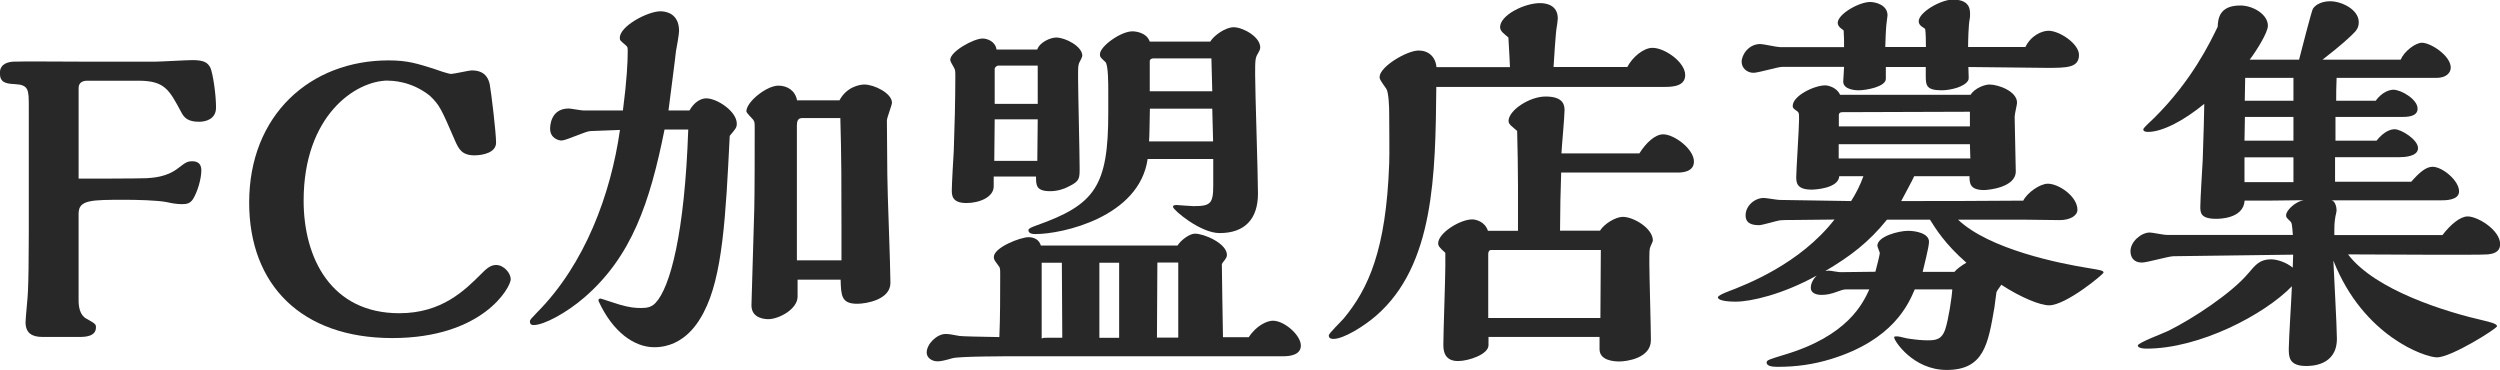 <?xml version="1.0" encoding="UTF-8"?>
<svg id="_レイヤー_2" data-name="レイヤー 2" xmlns="http://www.w3.org/2000/svg" viewBox="0 0 177.19 26.24">
  <defs>
    <style>
      .cls-1 {
        fill: #282828;
      }
    </style>
  </defs>
  <g id="txt">
    <g>
      <path class="cls-1" d="m5.57,12.66c.7,0,4.06,0,4.82-.03.39-.03,1.37-.06,2.18-.67.59-.45.7-.53,1.06-.53.34,0,.64.14.64.64,0,.62-.28,1.54-.59,2.04-.2.31-.45.36-.78.36-.36,0-.7-.06-1.06-.14-.67-.14-2.21-.17-2.97-.17-2.41,0-3.3,0-3.3.98v6.16c0,.42.08,1.04.56,1.29.64.36.67.39.67.62,0,.64-.78.67-1.12.67h-2.69c-.73,0-1.18-.28-1.18-1.04,0-.31.17-1.88.17-2.21.08-1.74.06-4.82.06-13.05,0-1.23,0-1.57-1.01-1.62-.62-.03-1.04-.11-1.04-.78,0-.73.7-.78.9-.81.36-.03,4.37,0,5.18,0h4.9c.39,0,2.24-.11,2.66-.11.76,0,1.09.14,1.29.56.17.42.39,1.85.39,2.8,0,.81-.7,1.01-1.2,1.01-.78,0-1.06-.28-1.26-.67-.87-1.62-1.18-2.24-3.05-2.24h-3.61c-.39,0-.62.17-.62.53v6.41Z"/>
      <path class="cls-1" d="m27.51,5.71c-2.32,0-5.99,2.49-5.99,8.51,0,4.09,1.96,7.98,6.78,7.98,3,0,4.62-1.6,5.82-2.8.31-.31.62-.62,1.04-.62.56,0,1.04.59,1.04,1.01,0,.56-1.96,4.17-8.4,4.17s-10.14-3.78-10.14-9.6c0-6.22,4.34-10.08,9.88-10.08,1.34,0,2.02.22,3.28.62.14.06.98.34,1.15.34.2,0,1.26-.25,1.48-.25,1.06,0,1.2.76,1.26.98.11.59.45,3.44.45,4.14s-.92.9-1.54.9c-.9,0-1.12-.48-1.37-1.04-.98-2.27-1.09-2.52-1.79-3.19-1.34-1.06-2.72-1.06-2.94-1.06Z"/>
      <path class="cls-1" d="m48.86,7.84c.36-.64.84-.87,1.2-.87.76,0,2.16.92,2.16,1.79,0,.28-.06.34-.5.87-.28,5.68-.5,9.97-1.85,12.52-.28.53-1.29,2.46-3.5,2.46-1.4,0-2.94-1.06-3.95-3.28v-.06c0-.08.08-.11.14-.11s1.09.36,1.32.42c.73.22,1.18.25,1.54.25.45,0,.76-.06,1.04-.36,1.04-1.09,2.07-4.93,2.32-12.29h-1.68c-1.04,5.18-2.32,8.99-5.68,11.9-1.26,1.09-2.86,1.96-3.61,1.96-.14,0-.25-.06-.25-.25,0-.14.06-.17.5-.64,3.42-3.44,5.24-8.43,5.88-12.94l-2.1.08c-.31,0-1.71.67-2.04.67-.22,0-.81-.17-.81-.84,0-.11,0-1.43,1.32-1.43.14,0,.87.14,1.04.14h2.8c.28-2.13.34-3.47.34-4.14,0-.34,0-.36-.14-.48-.39-.34-.42-.34-.42-.53,0-.84,1.99-1.88,2.88-1.88.42,0,1.32.17,1.32,1.4,0,.2-.17,1.2-.22,1.43-.06.62-.45,3.53-.53,4.2h1.51Zm10.64-.73c.5-.95,1.43-1.12,1.76-1.12.7,0,1.96.62,1.96,1.29,0,.17-.36,1.06-.36,1.26l.03,3.84c0,1.09.22,6.47.22,7.67s-1.74,1.48-2.35,1.48c-1.12,0-1.15-.56-1.18-1.71h-3.05v1.2c0,.9-1.34,1.6-2.07,1.6-.14,0-1.2,0-1.2-.98,0-.06.17-5.77.2-6.83.03-1.18.03-4.48.03-5.66,0-.48,0-.5-.11-.67-.06-.08-.48-.48-.48-.59,0-.67,1.43-1.82,2.27-1.82.64,0,1.2.36,1.32,1.04h3.02Zm.14,11.34v-2.38c0-2.77,0-5.01-.08-7.7h-2.72c-.28,0-.36.22-.36.5v9.58h3.16Z"/>
      <path class="cls-1" d="m88.5,23.91c.56-.87,1.34-1.18,1.71-1.18.84,0,1.99,1.04,1.99,1.76,0,.67-.78.76-1.23.76h-18.82c-.73,0-4.17,0-4.65.14s-.81.22-1.04.22c-.45,0-.78-.28-.78-.62,0-.62.73-1.32,1.34-1.32.22,0,.39.03.98.14.2.03,1.51.06,2.83.08.06-1.34.06-3,.06-4.37,0-.48,0-.53-.11-.67-.31-.42-.34-.45-.34-.64,0-.67,1.88-1.4,2.46-1.4.42,0,.76.2.87.59h9.69c.22-.36.84-.84,1.23-.84.67,0,2.27.7,2.27,1.51,0,.14-.08.25-.14.34-.03.03-.2.25-.22.31.03,2.02.03,2.6.08,5.18h1.82Zm-14.98-20.41c.17-.5.92-.84,1.34-.84.64,0,1.85.62,1.85,1.29,0,.06-.11.31-.22.5-.08.22-.08.31-.08,1.06,0,.92.11,5.4.11,6.41,0,.73,0,.92-.76,1.29-.36.2-.84.34-1.32.34-1.01,0-1.01-.42-1.01-1.04h-3v.7c0,.76-1.01,1.18-1.93,1.18-1.04,0-1.04-.56-1.04-.92,0-.39.11-2.35.14-2.8.06-1.6.11-3.64.11-5.26,0-.39,0-.45-.11-.64-.17-.28-.25-.45-.25-.53,0-.59,1.65-1.51,2.3-1.51.31,0,.9.2.98.78h2.88Zm0,7.9c0-.42.03-2.46.03-2.94h-3.05l-.03,2.94h3.05Zm.03-4.03v-2.72h-2.8c-.11,0-.25.14-.25.22v2.49h3.05Zm12.21-4.4c.31-.5,1.12-1.04,1.68-1.04.64,0,1.88.67,1.88,1.43,0,.14-.06.25-.14.39-.22.36-.22.48-.22,1.57,0,1.2.2,7.06.2,8.4,0,1.79-.92,2.8-2.72,2.8-1.37,0-3.3-1.65-3.3-1.85,0-.06,0-.14.25-.14.03,0,1.01.08,1.2.08,1.2,0,1.4-.17,1.4-1.46v-1.88h-4.65c-.59,4.12-6.05,5.32-7.95,5.32-.2,0-.5-.03-.5-.28,0-.11.2-.2.59-.34,4.12-1.46,5.07-2.77,5.07-7.95v-1.6c0-.48,0-1.82-.2-2.02-.36-.34-.39-.36-.39-.56,0-.56,1.48-1.62,2.3-1.62.22,0,1.01.08,1.23.73h4.28Zm-10.47,20.97l-.03-5.32h-1.43v5.38c.06-.03.06-.06.34-.06h1.12Zm4.03,0v-5.32h-1.4v5.32h1.4Zm6.66-13.92l-.06-2.32h-4.42c-.03,1.46-.03,1.93-.06,2.32h4.54Zm-.06-3.56l-.06-2.32h-4.12c-.08,0-.22.03-.25.17v2.16h4.42Zm-2.41,17.47v-5.32h-1.48l-.03,5.32h1.51Z"/>
      <path class="cls-1" d="m115.33,4.76c.36-.7,1.15-1.37,1.79-1.37.87,0,2.32,1.01,2.32,1.93,0,.76-.81.84-1.43.84h-16.21c-.06,6.22-.14,12.63-4.26,16.21-.87.76-2.32,1.65-3.02,1.65-.17,0-.34-.03-.34-.25,0-.14.9-1.01,1.06-1.2,1.74-2.1,3-4.84,3.22-10.95.03-.53,0-3.08,0-3.67,0-.28-.03-1.4-.2-1.65-.45-.64-.48-.7-.48-.84,0-.73,1.93-1.88,2.77-1.88.7,0,1.2.45,1.26,1.18h5.21c-.03-.53-.03-.84-.11-2.1-.06-.06-.34-.28-.39-.34-.08-.08-.2-.22-.2-.39,0-.87,1.74-1.71,2.83-1.71.39,0,1.26.11,1.26,1.09,0,.11-.06.53-.08.64-.06.25-.2,2.41-.22,2.8h5.21Zm.87,6.1c.48-.76,1.12-1.34,1.68-1.34.78,0,2.18,1.04,2.18,1.93,0,.73-.81.78-1.15.78h-8.26c-.06,1.9-.06,2.04-.08,4.12h2.83c.31-.5,1.12-.98,1.62-.98.76,0,2.13.81,2.13,1.68,0,.06-.14.34-.17.42-.08.2-.08.31-.08,1.26,0,.76.11,4.54.11,5.38,0,1.29-1.74,1.51-2.24,1.51-.42,0-1.4-.08-1.4-.87v-.87h-7.87v.59c0,.64-1.4,1.12-2.16,1.12-1.04,0-1.04-.84-1.04-1.2,0-.78.14-4.68.14-5.54v-.92c-.03-.06-.28-.25-.31-.31-.08-.08-.2-.2-.2-.36,0-.76,1.57-1.71,2.41-1.71.25,0,.9.14,1.12.81h2.13v-3.19c0-1.29-.03-2.6-.06-3.89-.06-.06-.34-.28-.39-.34-.11-.08-.22-.22-.22-.36,0-.76,1.48-1.74,2.63-1.74,1.29,0,1.34.64,1.34.98,0,.45-.2,2.58-.22,3.05h5.52Zm-2.77,11.68c0-.67.03-4.06.03-4.82h-7.78c-.14,0-.2.14-.2.28v4.54h7.95Z"/>
      <path class="cls-1" d="m138.78,15.57c2.21,2.1,7.2,3.11,9.3,3.44.84.14,1.01.17,1.01.31,0,.11-2.66,2.32-3.86,2.32-.62,0-1.96-.53-3.39-1.46-.03.08-.31.42-.34.53-.03.14-.11.9-.14,1.06-.45,2.6-.73,4.45-3.39,4.45-2.38,0-3.72-2.07-3.72-2.3,0-.08.03-.08.25-.08.11,0,.7.17.84.17.53.08.98.11,1.26.11.59,0,1.04-.03,1.29-.84.2-.62.45-2.18.48-2.77h-2.66c-.45,1.06-1.54,3.58-5.91,4.93-1.26.39-2.49.56-3.81.56-.42,0-.78-.06-.78-.31,0-.17.2-.22,1.2-.53,4.56-1.34,5.63-3.67,6.08-4.65h-1.65c-.17,0-.42.08-.56.14-.53.2-.84.25-1.18.25s-.76-.11-.76-.5c0-.2.08-.53.42-.87-2.41,1.34-4.68,1.85-5.74,1.85-.14,0-1.26,0-1.26-.31,0-.11.39-.28.67-.39,1.4-.53,5.15-1.99,7.59-5.12-.39,0-2.32.03-2.77.03-.22,0-.95,0-1.12.03-.22.03-1.23.34-1.46.34-.76,0-.95-.31-.95-.7,0-.67.64-1.23,1.29-1.23.17,0,.95.14,1.12.14.22,0,4.82.08,5.07.08.34-.53.64-1.12.87-1.76h-1.71c-.06.87-1.74.95-1.96.95-1.09,0-1.09-.53-1.09-.92,0-.45.2-3.42.2-4.06,0-.42,0-.45-.11-.56-.31-.22-.34-.25-.34-.39,0-.73,1.54-1.46,2.3-1.46.25,0,.84.17,1.06.67h9.24c.31-.48,1.01-.73,1.34-.73.64,0,1.96.48,1.96,1.29,0,.14-.17.81-.17.98,0,.62.08,3.33.08,3.89,0,1.15-1.99,1.32-2.24,1.32-1.01,0-1.04-.48-1.04-.98h-3.92c-.06.17-.81,1.54-.92,1.76,3.28,0,4.7,0,8.65-.03.28-.56,1.18-1.2,1.74-1.2.78,0,2.1.9,2.1,1.85,0,.42-.53.73-1.26.73-.34,0-2.02-.03-2.41-.03h-4.79Zm4.76-12.21c.39-.84,1.18-1.18,1.65-1.18.78,0,2.16.92,2.16,1.71,0,.92-.87.92-2.3.92-.78,0-4.68-.06-5.54-.06.03.76.03.84,0,.92-.22.48-1.26.73-1.9.73-1.12,0-1.12-.39-1.12-1.06v-.59h-2.83v.84c0,.56-1.4.81-1.93.81-.08,0-1.09,0-1.09-.62,0-.14.06-.87.06-1.04h-4.4c-.28,0-1.68.42-2.02.42-.48,0-.84-.36-.84-.78,0-.5.5-1.26,1.32-1.26.22,0,1.18.22,1.4.22h4.54c0-.39,0-.76-.03-1.18-.03-.03-.22-.17-.25-.2-.11-.11-.17-.22-.17-.34,0-.62,1.51-1.48,2.3-1.48.31,0,1.23.17,1.23.95,0,.03-.08.62-.08.64-.03.22-.08,1.34-.08,1.6h2.88c0-.28,0-1.06-.06-1.29-.03-.03-.22-.14-.25-.17-.14-.11-.2-.22-.2-.36,0-.64,1.57-1.54,2.41-1.54.98,0,1.23.45,1.23.98,0,.11,0,.31-.03.42-.08.39-.11,1.51-.11,1.96h4.06Zm-5.01,15.9c.17-.2.5-.45.84-.64-1.51-1.32-2.18-2.41-2.58-3.05h-3.05c-1.29,1.6-2.58,2.58-4.37,3.64l.25-.03c.11,0,.67.11.81.11l2.49-.03c.31-1.18.31-1.29.31-1.34s-.17-.42-.17-.5c0-.67,1.51-1.06,2.18-1.06.53,0,1.48.17,1.48.78,0,.39-.42,1.96-.45,2.13h2.24Zm1.09-10.3v-1.04c-1.29,0-7.62.03-9.04.03-.2,0-.25.11-.25.2v.81h9.3Zm.03,2.27c0-.14-.03-.84-.03-1.01h-9.3v1.01h9.32Z"/>
      <path class="cls-1" d="m173.11,16.66c.59-.76,1.26-1.32,1.79-1.32.73,0,2.3.98,2.3,1.96,0,.64-.62.7-.87.73-.53.06-8.34,0-9.91,0,1.93,2.55,6.97,4.09,9.66,4.7.31.08.9.2.9.39,0,.17-3.25,2.21-4.26,2.21-.81,0-5.21-1.46-7.34-6.86.03.78.25,4.68.25,5.54,0,1.93-1.85,1.93-2.18,1.93-1.23,0-1.23-.67-1.23-1.23,0-.64.2-3.72.22-4.42-1.96,2.02-6.55,4.42-10.3,4.42-.06,0-.62,0-.62-.22,0-.2,1.82-.87,2.16-1.04,1.76-.87,4.51-2.69,5.68-4.09.5-.59.81-.98,1.6-.98.45,0,1.09.22,1.54.59,0-.14.03-.78.03-.92l-8.48.11c-.34,0-1.88.45-2.24.45-.62,0-.81-.42-.81-.81,0-.67.76-1.32,1.37-1.32.17,0,.98.17,1.18.17h8.96c-.06-.78-.08-.87-.17-.95-.28-.28-.31-.28-.31-.45,0-.34.67-.98,1.26-1.06-1.65.03-2.88.03-4.2.03-.08,1.29-1.82,1.29-2.02,1.29-1.12,0-1.12-.45-1.12-.87,0-.48.14-2.77.17-3.3.06-1.82.11-3.42.11-3.98-1.43,1.18-2.97,1.99-3.98,1.99-.06,0-.34,0-.34-.17,0-.08.08-.17.76-.81,2.69-2.66,3.98-5.38,4.51-6.47.03-.5.06-1.51,1.6-1.51.92,0,1.96.64,1.96,1.43,0,.5-.84,1.82-1.29,2.41h3.5c.11-.45.9-3.5.98-3.61.36-.53,1.12-.53,1.23-.53.81,0,2.02.59,2.02,1.48,0,.39-.17.56-.25.67-.34.36-1.01.98-2.32,1.99h5.54c.25-.59,1.04-1.2,1.51-1.2.62,0,2.04.92,2.04,1.76,0,.36-.31.73-1.01.73h-7.08c-.03.59-.03,1.18-.03,1.62h2.8c.45-.62.98-.78,1.26-.78.53,0,1.71.67,1.71,1.34,0,.59-.76.59-1.2.59h-4.62v1.68h2.91c.56-.7,1.04-.81,1.29-.81.45,0,1.65.73,1.65,1.34s-1.01.64-1.32.64h-4.56v1.74h5.4c.56-.64,1.04-1.06,1.51-1.06.7,0,1.88.98,1.88,1.74,0,.64-.95.64-1.34.64h-7.73c.28,0,.39.48.39.7,0,.06-.06.39-.08.42-.08.48-.08.62-.08,1.34h7.67Zm-10.56-6.69v-1.68h-3.44l-.03,1.68h3.47Zm0,2.94v-1.76h-3.47v1.76h3.47Zm0-5.77v-1.62h-3.42l-.03,1.62h3.44Z"/>
    </g>
  </g>
</svg>